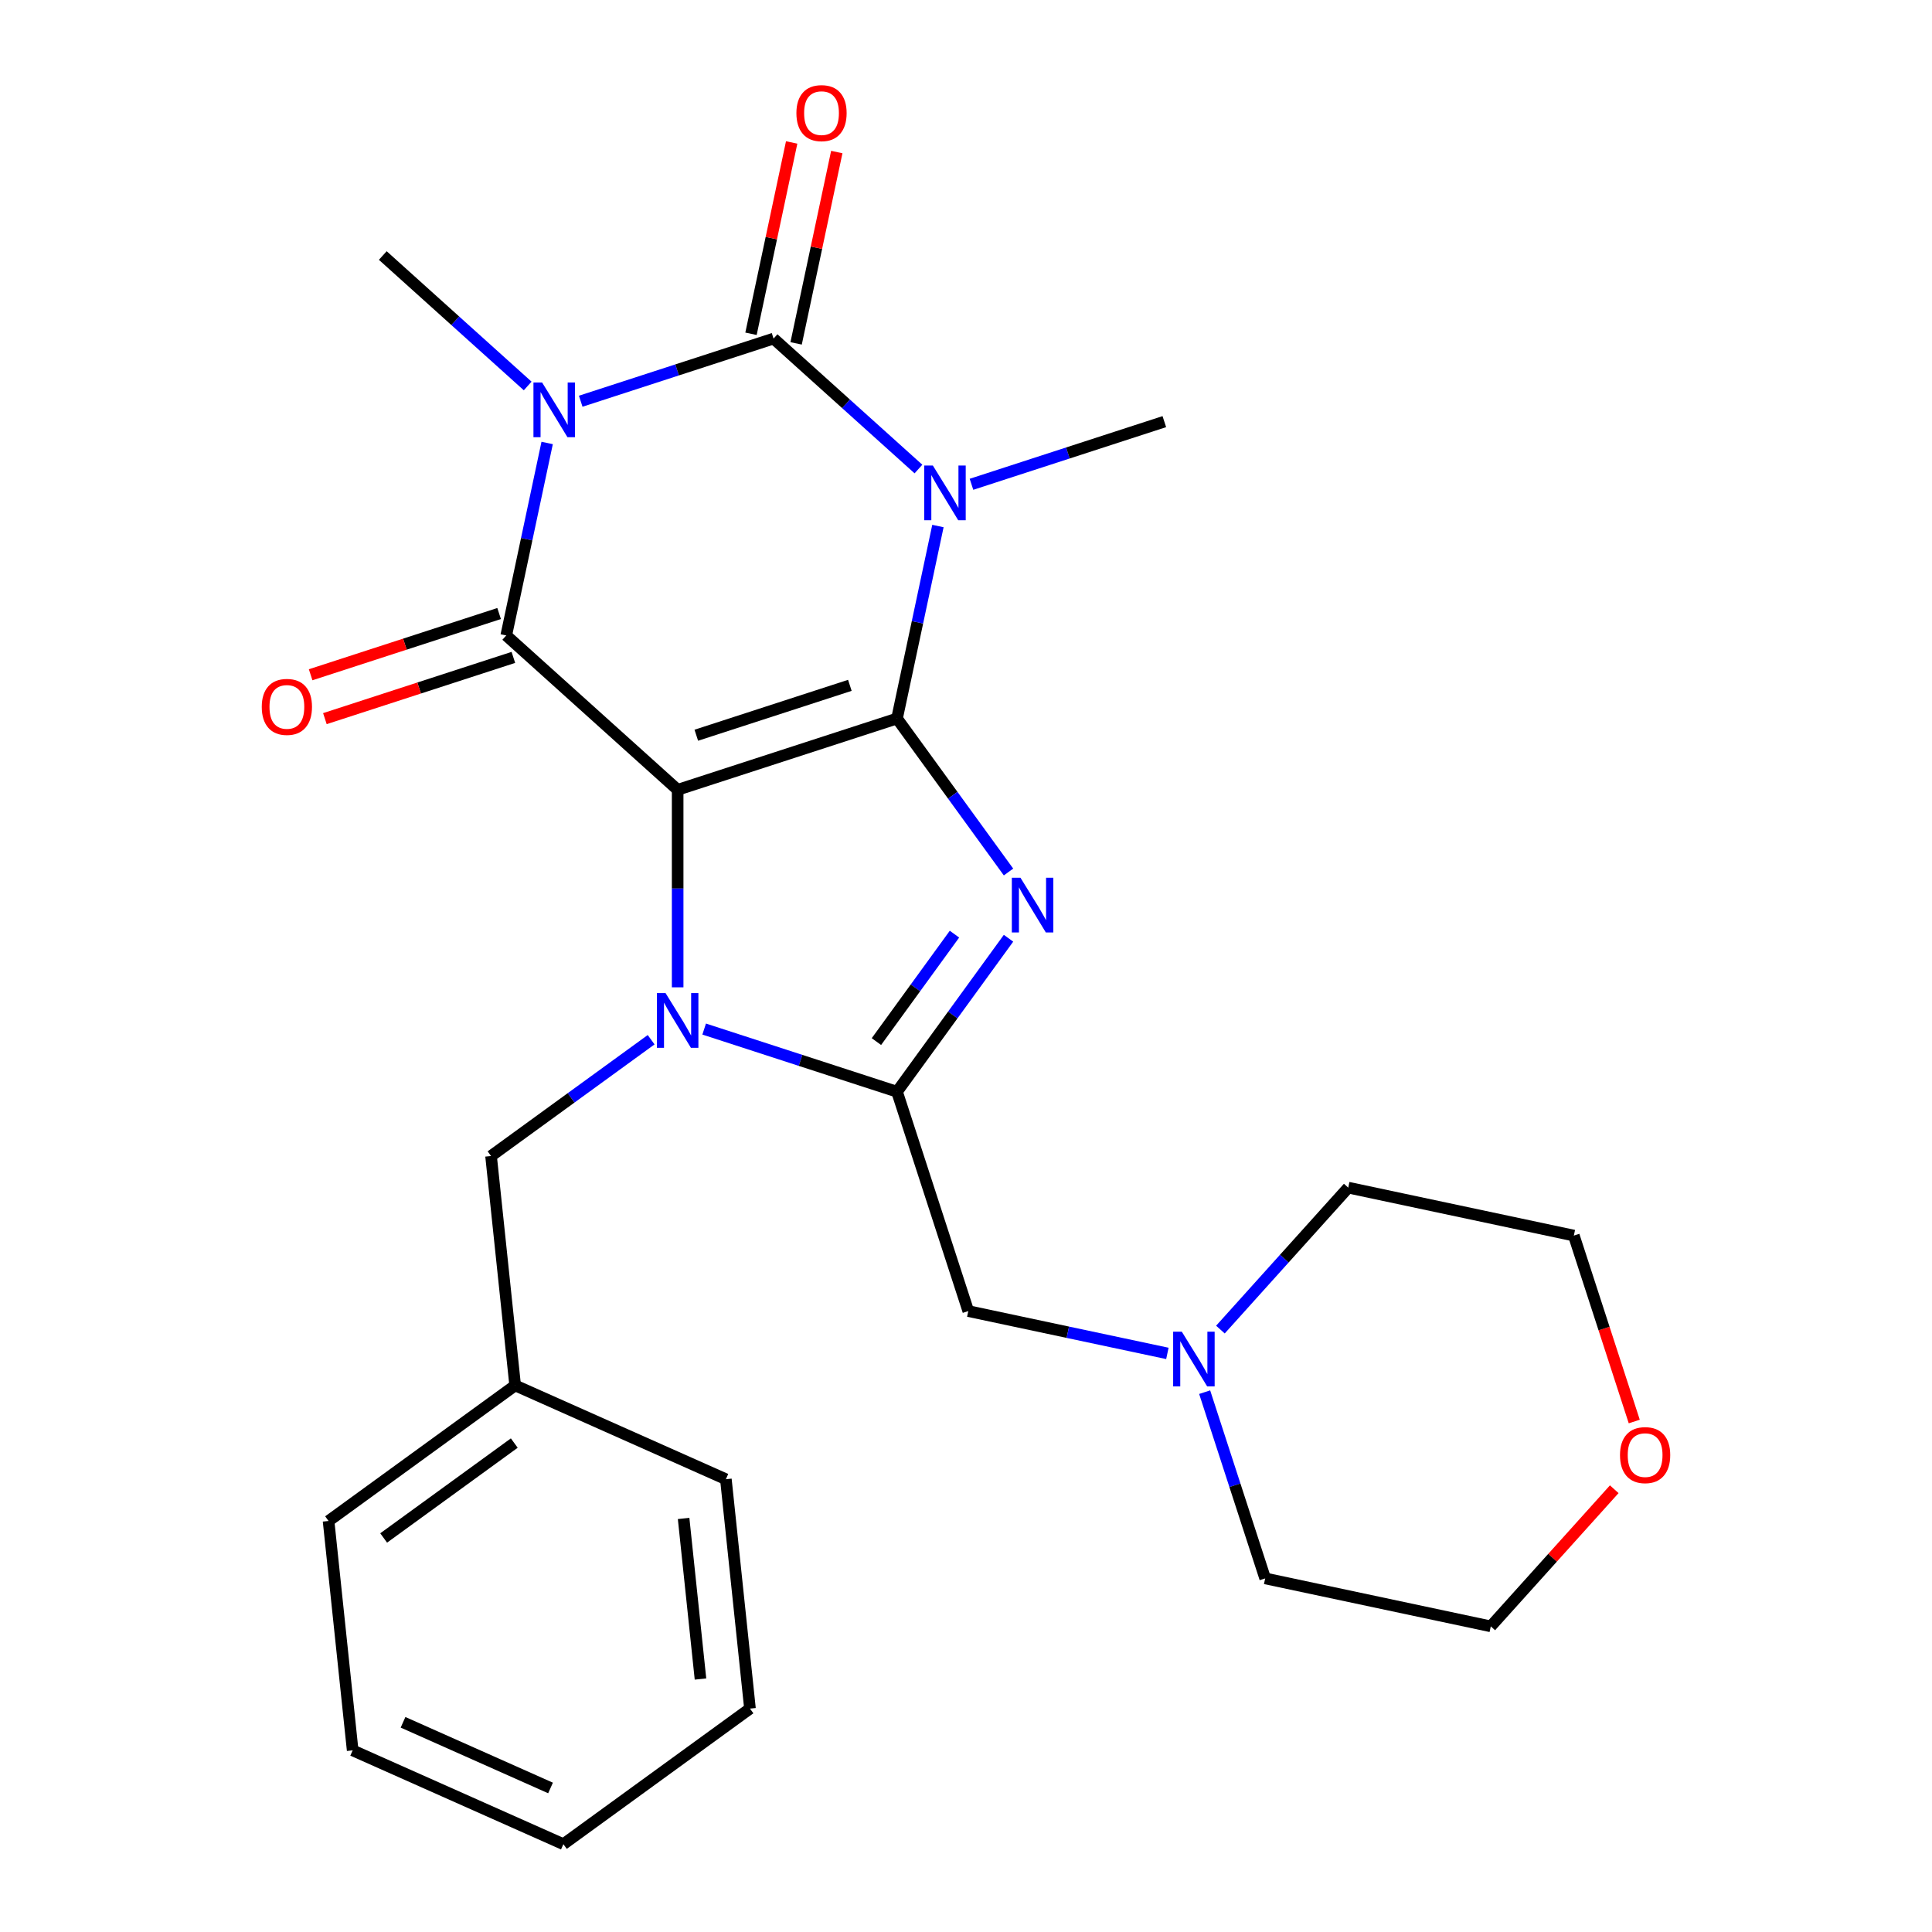 <?xml version='1.0' encoding='iso-8859-1'?>
<svg version='1.1' baseProfile='full'
              xmlns='http://www.w3.org/2000/svg'
                      xmlns:rdkit='http://www.rdkit.org/xml'
                      xmlns:xlink='http://www.w3.org/1999/xlink'
                  xml:space='preserve'
width='1000px' height='1000px' viewBox='0 0 1000 1000'>
<!-- END OF HEADER -->
<rect style='opacity:1.0;fill:#FFFFFF;stroke:none' width='1000' height='1000' x='0' y='0'> </rect>
<path class='bond-0' d='M 350.751,408.797 L 464.292,371.905' style='fill:none;fill-rule:evenodd;stroke:#000000;stroke-width:6px;stroke-linecap:butt;stroke-linejoin:miter;stroke-opacity:1' />
<path class='bond-0' d='M 360.403,380.555 L 439.882,354.731' style='fill:none;fill-rule:evenodd;stroke:#000000;stroke-width:6px;stroke-linecap:butt;stroke-linejoin:miter;stroke-opacity:1' />
<path class='bond-3' d='M 350.751,408.797 L 350.751,459.917' style='fill:none;fill-rule:evenodd;stroke:#000000;stroke-width:6px;stroke-linecap:butt;stroke-linejoin:miter;stroke-opacity:1' />
<path class='bond-3' d='M 350.751,459.917 L 350.751,511.037' style='fill:none;fill-rule:evenodd;stroke:#0000FF;stroke-width:6px;stroke-linecap:butt;stroke-linejoin:miter;stroke-opacity:1' />
<path class='bond-5' d='M 350.751,408.797 L 262.031,328.913' style='fill:none;fill-rule:evenodd;stroke:#000000;stroke-width:6px;stroke-linecap:butt;stroke-linejoin:miter;stroke-opacity:1' />
<path class='bond-1' d='M 464.292,371.905 L 474.881,322.09' style='fill:none;fill-rule:evenodd;stroke:#000000;stroke-width:6px;stroke-linecap:butt;stroke-linejoin:miter;stroke-opacity:1' />
<path class='bond-1' d='M 474.881,322.09 L 485.469,272.274' style='fill:none;fill-rule:evenodd;stroke:#0000FF;stroke-width:6px;stroke-linecap:butt;stroke-linejoin:miter;stroke-opacity:1' />
<path class='bond-6' d='M 464.292,371.905 L 493.15,411.625' style='fill:none;fill-rule:evenodd;stroke:#000000;stroke-width:6px;stroke-linecap:butt;stroke-linejoin:miter;stroke-opacity:1' />
<path class='bond-6' d='M 493.15,411.625 L 522.008,451.345' style='fill:none;fill-rule:evenodd;stroke:#0000FF;stroke-width:6px;stroke-linecap:butt;stroke-linejoin:miter;stroke-opacity:1' />
<path class='bond-13' d='M 502.838,250.67 L 552.746,234.454' style='fill:none;fill-rule:evenodd;stroke:#0000FF;stroke-width:6px;stroke-linecap:butt;stroke-linejoin:miter;stroke-opacity:1' />
<path class='bond-13' d='M 552.746,234.454 L 602.655,218.238' style='fill:none;fill-rule:evenodd;stroke:#000000;stroke-width:6px;stroke-linecap:butt;stroke-linejoin:miter;stroke-opacity:1' />
<path class='bond-27' d='M 475.389,242.772 L 437.891,209.009' style='fill:none;fill-rule:evenodd;stroke:#0000FF;stroke-width:6px;stroke-linecap:butt;stroke-linejoin:miter;stroke-opacity:1' />
<path class='bond-27' d='M 437.891,209.009 L 400.393,175.246' style='fill:none;fill-rule:evenodd;stroke:#000000;stroke-width:6px;stroke-linecap:butt;stroke-linejoin:miter;stroke-opacity:1' />
<path class='bond-2' d='M 283.208,229.282 L 272.619,279.098' style='fill:none;fill-rule:evenodd;stroke:#0000FF;stroke-width:6px;stroke-linecap:butt;stroke-linejoin:miter;stroke-opacity:1' />
<path class='bond-2' d='M 272.619,279.098 L 262.031,328.913' style='fill:none;fill-rule:evenodd;stroke:#000000;stroke-width:6px;stroke-linecap:butt;stroke-linejoin:miter;stroke-opacity:1' />
<path class='bond-4' d='M 300.577,207.678 L 350.485,191.462' style='fill:none;fill-rule:evenodd;stroke:#0000FF;stroke-width:6px;stroke-linecap:butt;stroke-linejoin:miter;stroke-opacity:1' />
<path class='bond-4' d='M 350.485,191.462 L 400.393,175.246' style='fill:none;fill-rule:evenodd;stroke:#000000;stroke-width:6px;stroke-linecap:butt;stroke-linejoin:miter;stroke-opacity:1' />
<path class='bond-14' d='M 273.127,199.78 L 235.63,166.017' style='fill:none;fill-rule:evenodd;stroke:#0000FF;stroke-width:6px;stroke-linecap:butt;stroke-linejoin:miter;stroke-opacity:1' />
<path class='bond-14' d='M 235.63,166.017 L 198.132,132.254' style='fill:none;fill-rule:evenodd;stroke:#000000;stroke-width:6px;stroke-linecap:butt;stroke-linejoin:miter;stroke-opacity:1' />
<path class='bond-7' d='M 364.475,532.641 L 414.384,548.857' style='fill:none;fill-rule:evenodd;stroke:#0000FF;stroke-width:6px;stroke-linecap:butt;stroke-linejoin:miter;stroke-opacity:1' />
<path class='bond-7' d='M 414.384,548.857 L 464.292,565.073' style='fill:none;fill-rule:evenodd;stroke:#000000;stroke-width:6px;stroke-linecap:butt;stroke-linejoin:miter;stroke-opacity:1' />
<path class='bond-9' d='M 337.026,538.153 L 295.596,568.254' style='fill:none;fill-rule:evenodd;stroke:#0000FF;stroke-width:6px;stroke-linecap:butt;stroke-linejoin:miter;stroke-opacity:1' />
<path class='bond-9' d='M 295.596,568.254 L 254.167,598.354' style='fill:none;fill-rule:evenodd;stroke:#000000;stroke-width:6px;stroke-linecap:butt;stroke-linejoin:miter;stroke-opacity:1' />
<path class='bond-11' d='M 412.071,177.728 L 422.596,128.212' style='fill:none;fill-rule:evenodd;stroke:#000000;stroke-width:6px;stroke-linecap:butt;stroke-linejoin:miter;stroke-opacity:1' />
<path class='bond-11' d='M 422.596,128.212 L 433.121,78.697' style='fill:none;fill-rule:evenodd;stroke:#FF0000;stroke-width:6px;stroke-linecap:butt;stroke-linejoin:miter;stroke-opacity:1' />
<path class='bond-11' d='M 388.716,172.764 L 399.241,123.248' style='fill:none;fill-rule:evenodd;stroke:#000000;stroke-width:6px;stroke-linecap:butt;stroke-linejoin:miter;stroke-opacity:1' />
<path class='bond-11' d='M 399.241,123.248 L 409.766,73.733' style='fill:none;fill-rule:evenodd;stroke:#FF0000;stroke-width:6px;stroke-linecap:butt;stroke-linejoin:miter;stroke-opacity:1' />
<path class='bond-12' d='M 258.341,317.559 L 209.563,333.408' style='fill:none;fill-rule:evenodd;stroke:#000000;stroke-width:6px;stroke-linecap:butt;stroke-linejoin:miter;stroke-opacity:1' />
<path class='bond-12' d='M 209.563,333.408 L 160.785,349.257' style='fill:none;fill-rule:evenodd;stroke:#FF0000;stroke-width:6px;stroke-linecap:butt;stroke-linejoin:miter;stroke-opacity:1' />
<path class='bond-12' d='M 265.72,340.267 L 216.941,356.116' style='fill:none;fill-rule:evenodd;stroke:#000000;stroke-width:6px;stroke-linecap:butt;stroke-linejoin:miter;stroke-opacity:1' />
<path class='bond-12' d='M 216.941,356.116 L 168.163,371.965' style='fill:none;fill-rule:evenodd;stroke:#FF0000;stroke-width:6px;stroke-linecap:butt;stroke-linejoin:miter;stroke-opacity:1' />
<path class='bond-26' d='M 522.008,485.634 L 493.15,525.354' style='fill:none;fill-rule:evenodd;stroke:#0000FF;stroke-width:6px;stroke-linecap:butt;stroke-linejoin:miter;stroke-opacity:1' />
<path class='bond-26' d='M 493.15,525.354 L 464.292,565.073' style='fill:none;fill-rule:evenodd;stroke:#000000;stroke-width:6px;stroke-linecap:butt;stroke-linejoin:miter;stroke-opacity:1' />
<path class='bond-26' d='M 494.034,483.515 L 473.833,511.319' style='fill:none;fill-rule:evenodd;stroke:#0000FF;stroke-width:6px;stroke-linecap:butt;stroke-linejoin:miter;stroke-opacity:1' />
<path class='bond-26' d='M 473.833,511.319 L 453.633,539.123' style='fill:none;fill-rule:evenodd;stroke:#000000;stroke-width:6px;stroke-linecap:butt;stroke-linejoin:miter;stroke-opacity:1' />
<path class='bond-8' d='M 464.292,565.073 L 501.184,678.615' style='fill:none;fill-rule:evenodd;stroke:#000000;stroke-width:6px;stroke-linecap:butt;stroke-linejoin:miter;stroke-opacity:1' />
<path class='bond-10' d='M 501.184,678.615 L 552.709,689.567' style='fill:none;fill-rule:evenodd;stroke:#000000;stroke-width:6px;stroke-linecap:butt;stroke-linejoin:miter;stroke-opacity:1' />
<path class='bond-10' d='M 552.709,689.567 L 604.235,700.519' style='fill:none;fill-rule:evenodd;stroke:#0000FF;stroke-width:6px;stroke-linecap:butt;stroke-linejoin:miter;stroke-opacity:1' />
<path class='bond-16' d='M 254.167,598.354 L 266.646,717.084' style='fill:none;fill-rule:evenodd;stroke:#000000;stroke-width:6px;stroke-linecap:butt;stroke-linejoin:miter;stroke-opacity:1' />
<path class='bond-17' d='M 631.684,688.193 L 664.764,651.455' style='fill:none;fill-rule:evenodd;stroke:#0000FF;stroke-width:6px;stroke-linecap:butt;stroke-linejoin:miter;stroke-opacity:1' />
<path class='bond-17' d='M 664.764,651.455 L 697.843,614.716' style='fill:none;fill-rule:evenodd;stroke:#000000;stroke-width:6px;stroke-linecap:butt;stroke-linejoin:miter;stroke-opacity:1' />
<path class='bond-18' d='M 623.53,720.581 L 639.191,768.779' style='fill:none;fill-rule:evenodd;stroke:#0000FF;stroke-width:6px;stroke-linecap:butt;stroke-linejoin:miter;stroke-opacity:1' />
<path class='bond-18' d='M 639.191,768.779 L 654.851,816.978' style='fill:none;fill-rule:evenodd;stroke:#000000;stroke-width:6px;stroke-linecap:butt;stroke-linejoin:miter;stroke-opacity:1' />
<path class='bond-15' d='M 835.533,770.824 L 803.58,806.311' style='fill:none;fill-rule:evenodd;stroke:#FF0000;stroke-width:6px;stroke-linecap:butt;stroke-linejoin:miter;stroke-opacity:1' />
<path class='bond-15' d='M 803.58,806.311 L 771.627,841.799' style='fill:none;fill-rule:evenodd;stroke:#000000;stroke-width:6px;stroke-linecap:butt;stroke-linejoin:miter;stroke-opacity:1' />
<path class='bond-29' d='M 845.888,735.774 L 830.254,687.656' style='fill:none;fill-rule:evenodd;stroke:#FF0000;stroke-width:6px;stroke-linecap:butt;stroke-linejoin:miter;stroke-opacity:1' />
<path class='bond-29' d='M 830.254,687.656 L 814.619,639.538' style='fill:none;fill-rule:evenodd;stroke:#000000;stroke-width:6px;stroke-linecap:butt;stroke-linejoin:miter;stroke-opacity:1' />
<path class='bond-21' d='M 266.646,717.084 L 170.062,787.257' style='fill:none;fill-rule:evenodd;stroke:#000000;stroke-width:6px;stroke-linecap:butt;stroke-linejoin:miter;stroke-opacity:1' />
<path class='bond-21' d='M 266.192,746.927 L 198.584,796.048' style='fill:none;fill-rule:evenodd;stroke:#000000;stroke-width:6px;stroke-linecap:butt;stroke-linejoin:miter;stroke-opacity:1' />
<path class='bond-22' d='M 266.646,717.084 L 375.709,765.643' style='fill:none;fill-rule:evenodd;stroke:#000000;stroke-width:6px;stroke-linecap:butt;stroke-linejoin:miter;stroke-opacity:1' />
<path class='bond-19' d='M 697.843,614.716 L 814.619,639.538' style='fill:none;fill-rule:evenodd;stroke:#000000;stroke-width:6px;stroke-linecap:butt;stroke-linejoin:miter;stroke-opacity:1' />
<path class='bond-20' d='M 654.851,816.978 L 771.627,841.799' style='fill:none;fill-rule:evenodd;stroke:#000000;stroke-width:6px;stroke-linecap:butt;stroke-linejoin:miter;stroke-opacity:1' />
<path class='bond-23' d='M 170.062,787.257 L 182.541,905.987' style='fill:none;fill-rule:evenodd;stroke:#000000;stroke-width:6px;stroke-linecap:butt;stroke-linejoin:miter;stroke-opacity:1' />
<path class='bond-24' d='M 375.709,765.643 L 388.188,884.373' style='fill:none;fill-rule:evenodd;stroke:#000000;stroke-width:6px;stroke-linecap:butt;stroke-linejoin:miter;stroke-opacity:1' />
<path class='bond-24' d='M 353.835,785.948 L 362.57,869.059' style='fill:none;fill-rule:evenodd;stroke:#000000;stroke-width:6px;stroke-linecap:butt;stroke-linejoin:miter;stroke-opacity:1' />
<path class='bond-28' d='M 182.541,905.987 L 291.604,954.545' style='fill:none;fill-rule:evenodd;stroke:#000000;stroke-width:6px;stroke-linecap:butt;stroke-linejoin:miter;stroke-opacity:1' />
<path class='bond-28' d='M 208.612,891.458 L 284.956,925.449' style='fill:none;fill-rule:evenodd;stroke:#000000;stroke-width:6px;stroke-linecap:butt;stroke-linejoin:miter;stroke-opacity:1' />
<path class='bond-25' d='M 388.188,884.373 L 291.604,954.545' style='fill:none;fill-rule:evenodd;stroke:#000000;stroke-width:6px;stroke-linecap:butt;stroke-linejoin:miter;stroke-opacity:1' />
<path  class='atom-2' d='M 482.853 240.97
L 492.133 255.97
Q 493.053 257.45, 494.533 260.13
Q 496.013 262.81, 496.093 262.97
L 496.093 240.97
L 499.853 240.97
L 499.853 269.29
L 495.973 269.29
L 486.013 252.89
Q 484.853 250.97, 483.613 248.77
Q 482.413 246.57, 482.053 245.89
L 482.053 269.29
L 478.373 269.29
L 478.373 240.97
L 482.853 240.97
' fill='#0000FF'/>
<path  class='atom-3' d='M 280.592 197.978
L 289.872 212.978
Q 290.792 214.458, 292.272 217.138
Q 293.752 219.818, 293.832 219.978
L 293.832 197.978
L 297.592 197.978
L 297.592 226.298
L 293.712 226.298
L 283.752 209.898
Q 282.592 207.978, 281.352 205.778
Q 280.152 203.578, 279.792 202.898
L 279.792 226.298
L 276.112 226.298
L 276.112 197.978
L 280.592 197.978
' fill='#0000FF'/>
<path  class='atom-4' d='M 344.491 514.022
L 353.771 529.022
Q 354.691 530.502, 356.171 533.182
Q 357.651 535.862, 357.731 536.022
L 357.731 514.022
L 361.491 514.022
L 361.491 542.342
L 357.611 542.342
L 347.651 525.942
Q 346.491 524.022, 345.251 521.822
Q 344.051 519.622, 343.691 518.942
L 343.691 542.342
L 340.011 542.342
L 340.011 514.022
L 344.491 514.022
' fill='#0000FF'/>
<path  class='atom-7' d='M 528.204 454.329
L 537.484 469.329
Q 538.404 470.809, 539.884 473.489
Q 541.364 476.169, 541.444 476.329
L 541.444 454.329
L 545.204 454.329
L 545.204 482.649
L 541.324 482.649
L 531.364 466.249
Q 530.204 464.329, 528.964 462.129
Q 527.764 459.929, 527.404 459.249
L 527.404 482.649
L 523.724 482.649
L 523.724 454.329
L 528.204 454.329
' fill='#0000FF'/>
<path  class='atom-11' d='M 611.699 689.276
L 620.979 704.276
Q 621.899 705.756, 623.379 708.436
Q 624.859 711.116, 624.939 711.276
L 624.939 689.276
L 628.699 689.276
L 628.699 717.596
L 624.819 717.596
L 614.859 701.196
Q 613.699 699.276, 612.459 697.076
Q 611.259 694.876, 610.899 694.196
L 610.899 717.596
L 607.219 717.596
L 607.219 689.276
L 611.699 689.276
' fill='#0000FF'/>
<path  class='atom-12' d='M 412.215 58.55
Q 412.215 51.75, 415.575 47.95
Q 418.935 44.15, 425.215 44.15
Q 431.495 44.15, 434.855 47.95
Q 438.215 51.75, 438.215 58.55
Q 438.215 65.43, 434.815 69.35
Q 431.415 73.23, 425.215 73.23
Q 418.975 73.23, 415.575 69.35
Q 412.215 65.47, 412.215 58.55
M 425.215 70.03
Q 429.535 70.03, 431.855 67.15
Q 434.215 64.23, 434.215 58.55
Q 434.215 52.99, 431.855 50.19
Q 429.535 47.35, 425.215 47.35
Q 420.895 47.35, 418.535 50.15
Q 416.215 52.95, 416.215 58.55
Q 416.215 64.27, 418.535 67.15
Q 420.895 70.03, 425.215 70.03
' fill='#FF0000'/>
<path  class='atom-13' d='M 135.489 365.885
Q 135.489 359.085, 138.849 355.285
Q 142.209 351.485, 148.489 351.485
Q 154.769 351.485, 158.129 355.285
Q 161.489 359.085, 161.489 365.885
Q 161.489 372.765, 158.089 376.685
Q 154.689 380.565, 148.489 380.565
Q 142.249 380.565, 138.849 376.685
Q 135.489 372.805, 135.489 365.885
M 148.489 377.365
Q 152.809 377.365, 155.129 374.485
Q 157.489 371.565, 157.489 365.885
Q 157.489 360.325, 155.129 357.525
Q 152.809 354.685, 148.489 354.685
Q 144.169 354.685, 141.809 357.485
Q 139.489 360.285, 139.489 365.885
Q 139.489 371.605, 141.809 374.485
Q 144.169 377.365, 148.489 377.365
' fill='#FF0000'/>
<path  class='atom-16' d='M 838.511 753.159
Q 838.511 746.359, 841.871 742.559
Q 845.231 738.759, 851.511 738.759
Q 857.791 738.759, 861.151 742.559
Q 864.511 746.359, 864.511 753.159
Q 864.511 760.039, 861.111 763.959
Q 857.711 767.839, 851.511 767.839
Q 845.271 767.839, 841.871 763.959
Q 838.511 760.079, 838.511 753.159
M 851.511 764.639
Q 855.831 764.639, 858.151 761.759
Q 860.511 758.839, 860.511 753.159
Q 860.511 747.599, 858.151 744.799
Q 855.831 741.959, 851.511 741.959
Q 847.191 741.959, 844.831 744.759
Q 842.511 747.559, 842.511 753.159
Q 842.511 758.879, 844.831 761.759
Q 847.191 764.639, 851.511 764.639
' fill='#FF0000'/>
</svg>

